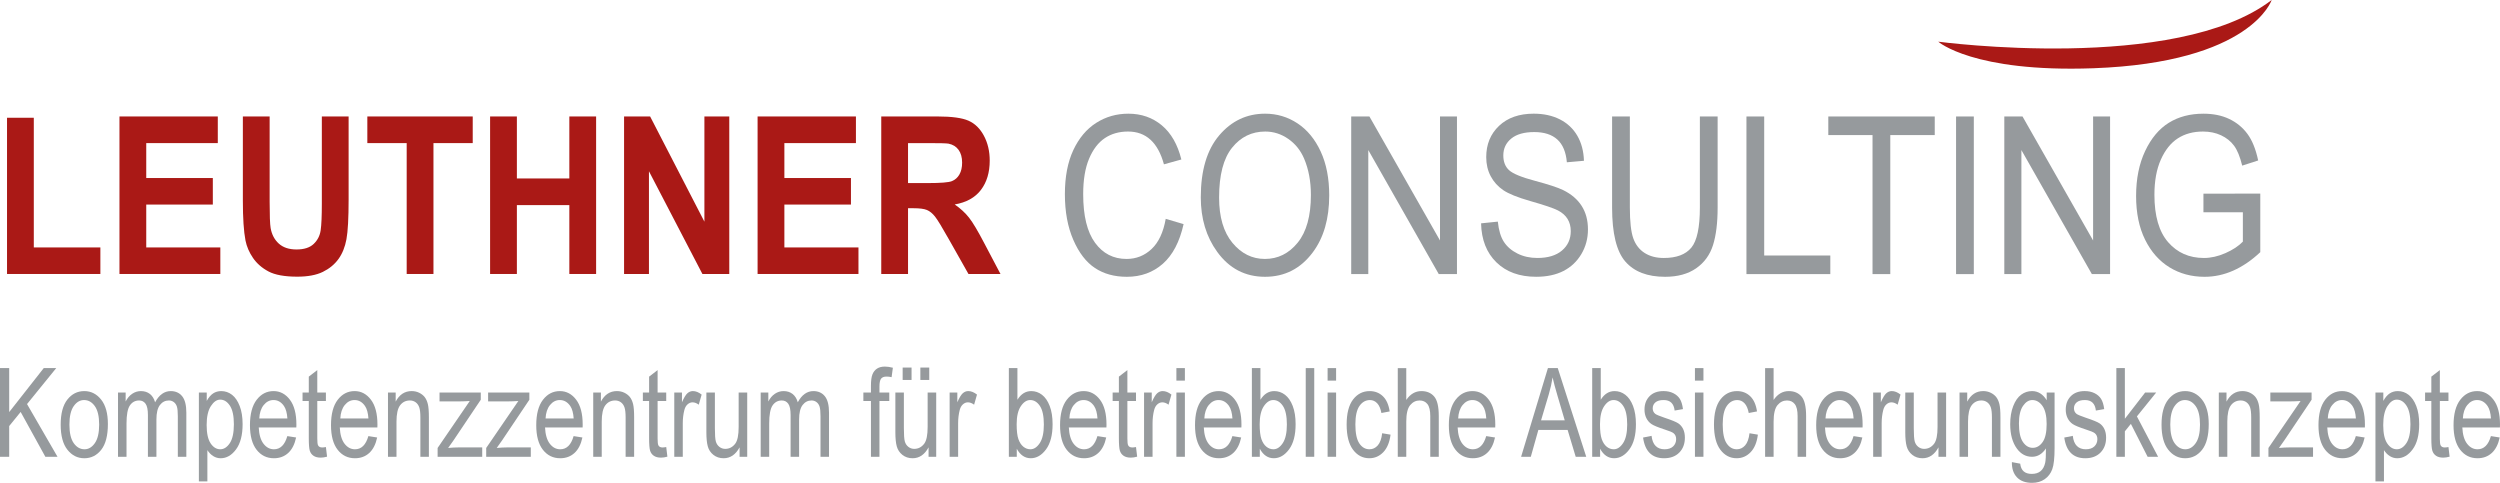 <?xml version="1.0" encoding="utf-8"?>
<!-- Generator: Adobe Illustrator 24.2.0, SVG Export Plug-In . SVG Version: 6.00 Build 0)  -->
<svg version="1.2" baseProfile="tiny" id="Layer_3" xmlns="http://www.w3.org/2000/svg" xmlns:xlink="http://www.w3.org/1999/xlink"
	 x="0px" y="0px" viewBox="0 0 333.858 64.481" overflow="visible" xml:space="preserve">
<g>
	<g>
		<path fill="#AA1916" d="M258.84,5.566c0,0,4.644,4.127,20.704,3.549
			C300.671,8.354,303.366,0,303.366,0C290.606,9.803,258.84,5.566,258.84,5.566z"/>
		<polygon fill="#AA1916" points="4.514,15.725 0.938,15.725 0.938,36.588 13.405,36.588 
			13.405,33.044 4.514,33.044 		"/>
		<polygon fill="#AA1916" points="19.53,27.318 28.421,27.318 28.421,23.774 19.53,23.774 
			19.53,19.111 29.085,19.111 29.085,15.553 15.954,15.553 15.954,36.588 
			29.424,36.588 29.424,33.044 19.53,33.044 		"/>
		<path fill="#AA1916" d="M42.979,27.189c0,1.665-0.052,2.855-0.157,3.573
			c-0.105,0.717-0.415,1.322-0.931,1.814c-0.515,0.493-1.28,0.739-2.295,0.739
			c-0.999,0-1.786-0.261-2.362-0.782c-0.576-0.521-0.94-1.212-1.093-2.073
			c-0.089-0.535-0.133-1.707-0.133-3.516V15.553h-3.576v11.221
			c0,2.354,0.117,4.133,0.35,5.338c0.161,0.813,0.496,1.591,1.003,2.332
			s1.198,1.344,2.072,1.808s2.156,0.696,3.848,0.696
			c1.401,0,2.537-0.214,3.407-0.639c0.87-0.426,1.564-0.997,2.084-1.715
			s0.876-1.598,1.069-2.641c0.193-1.042,0.29-2.826,0.29-5.352V15.553h-3.576
			V27.189z"/>
		<polygon fill="#AA1916" points="49.055,19.111 54.31,19.111 54.31,36.588 57.886,36.588 
			57.886,19.111 63.129,19.111 63.129,15.553 49.055,15.553 		"/>
		<polygon fill="#AA1916" points="76.032,23.832 69.025,23.832 69.025,15.553 65.449,15.553 
			65.449,36.588 69.025,36.588 69.025,27.391 76.032,27.391 76.032,36.588 
			79.607,36.588 79.607,15.553 76.032,15.553 		"/>
		<polygon fill="#AA1916" points="94.068,29.601 86.819,15.553 83.34,15.553 83.34,36.588 
			86.663,36.588 86.663,22.87 93.802,36.588 97.39,36.588 97.39,15.553 
			94.068,15.553 		"/>
		<polygon fill="#AA1916" points="104.748,27.318 113.639,27.318 113.639,23.774 104.748,23.774 
			104.748,19.111 114.303,19.111 114.303,15.553 101.171,15.553 101.171,36.588 
			114.642,36.588 114.642,33.044 104.748,33.044 		"/>
		<path fill="#AA1916" d="M129.41,29.069c-0.503-0.641-1.142-1.229-1.915-1.765
			c1.554-0.269,2.722-0.916,3.503-1.944s1.172-2.332,1.172-3.91
			c0-1.244-0.258-2.349-0.773-3.314c-0.516-0.967-1.202-1.639-2.06-2.017
			c-0.857-0.378-2.233-0.566-4.125-0.566h-7.526v21.035h3.576v-8.781h0.725
			c0.822,0,1.421,0.079,1.8,0.236c0.378,0.158,0.737,0.45,1.075,0.876
			c0.338,0.426,0.966,1.456,1.884,3.092l2.585,4.577h4.276l-2.162-4.104
			C130.592,30.849,129.913,29.71,129.41,29.069z M123.907,24.449h-2.646v-5.338
			h2.791c1.45,0,2.319,0.023,2.609,0.071c0.58,0.115,1.029,0.39,1.347,0.825
			c0.318,0.436,0.477,1.007,0.477,1.715c0,0.631-0.121,1.157-0.362,1.578
			s-0.576,0.718-1.003,0.89S125.623,24.449,123.907,24.449z"/>
	</g>
	<g>
		<path fill="#969A9D" d="M146.225,35.793c1.178,0.78,2.597,1.171,4.258,1.171
			c1.889,0,3.492-0.582,4.81-1.745c1.317-1.163,2.239-2.927,2.767-5.291
			l-2.386-0.703c-0.318,1.8-0.947,3.143-1.887,4.027
			c-0.939,0.886-2.056,1.328-3.348,1.328c-1.75,0-3.152-0.721-4.206-2.163
			c-1.054-1.441-1.581-3.604-1.581-6.488c0-1.906,0.261-3.482,0.784-4.728
			c0.523-1.245,1.222-2.163,2.099-2.752c0.876-0.589,1.912-0.884,3.106-0.884
			c2.399,0,3.998,1.46,4.794,4.379l2.327-0.646
			c-0.498-2.006-1.369-3.526-2.613-4.562c-1.244-1.036-2.731-1.555-4.463-1.555
			c-1.583,0-3.016,0.41-4.299,1.229c-1.284,0.819-2.302,2.03-3.053,3.635
			c-0.751,1.604-1.126,3.566-1.126,5.884c0,2.347,0.375,4.383,1.126,6.106
			C144.083,33.76,145.047,35.012,146.225,35.793z"/>
		<path fill="#969A9D" d="M168.932,36.964c2.625,0,4.748-1.082,6.368-3.245
			c1.472-1.962,2.208-4.504,2.208-7.625c0-2.269-0.38-4.224-1.141-5.865
			s-1.792-2.893-3.095-3.755c-1.303-0.861-2.744-1.292-4.325-1.292
			c-2.446,0-4.489,0.965-6.129,2.894s-2.461,4.688-2.461,8.277
			c0,2.843,0.731,5.27,2.192,7.28C164.159,35.854,166.287,36.964,168.932,36.964z
			 M164.54,19.721c1.158-1.437,2.632-2.155,4.422-2.155
			c1.113,0,2.14,0.328,3.08,0.984c0.94,0.656,1.643,1.53,2.11,2.623
			c0.606,1.427,0.91,3.046,0.91,4.856c0,2.808-0.589,4.935-1.767,6.381
			s-2.637,2.17-4.377,2.17c-1.7,0-3.145-0.716-4.333-2.148
			s-1.782-3.446-1.782-6.043C162.802,23.381,163.381,21.158,164.54,19.721z"/>
		<polygon fill="#969A9D" points="182.727,20.042 192.138,36.604 194.569,36.604 194.569,15.555 
			192.302,15.555 192.302,32.114 182.876,15.555 180.445,15.555 180.445,36.604 
			182.727,36.604 		"/>
		<path fill="#969A9D" d="M208.749,25.385c-0.715-0.347-1.958-0.755-3.727-1.227
			c-1.809-0.48-2.972-0.955-3.489-1.425c-0.517-0.469-0.775-1.129-0.775-1.981
			c0-0.918,0.353-1.667,1.059-2.246s1.73-0.869,3.072-0.869
			c1.322,0,2.349,0.33,3.08,0.991c0.73,0.66,1.156,1.675,1.275,3.044
			l2.282-0.201c-0.04-1.282-0.335-2.397-0.887-3.346
			c-0.552-0.947-1.328-1.675-2.327-2.183c-0.999-0.507-2.165-0.761-3.498-0.761
			c-1.938,0-3.48,0.541-4.623,1.623c-1.144,1.081-1.715,2.475-1.715,4.178
			c0,0.948,0.199,1.798,0.597,2.549c0.397,0.752,0.955,1.371,1.67,1.859
			s1.919,0.974,3.609,1.457c1.899,0.541,3.134,0.96,3.706,1.256
			c0.571,0.296,0.999,0.676,1.283,1.14c0.283,0.463,0.425,1.005,0.425,1.626
			c0,1.061-0.39,1.922-1.171,2.586c-0.78,0.664-1.876,0.996-3.289,0.996
			c-0.984,0-1.869-0.196-2.654-0.589c-0.786-0.393-1.39-0.912-1.812-1.558
			c-0.423-0.646-0.694-1.549-0.813-2.707l-2.237,0.229
			c0.05,2.192,0.733,3.93,2.051,5.213c1.317,1.282,3.084,1.924,5.302,1.924
			c1.422,0,2.637-0.259,3.646-0.774c1.009-0.517,1.807-1.27,2.394-2.259
			c0.586-0.99,0.88-2.087,0.88-3.292c0-1.215-0.279-2.259-0.837-3.134
			C210.668,26.63,209.842,25.923,208.749,25.385z"/>
		<path fill="#969A9D" d="M229.378,15.555h-2.371v12.147c0,2.661-0.38,4.451-1.141,5.37
			s-1.986,1.379-3.676,1.379c-1.004,0-1.857-0.223-2.558-0.668
			c-0.701-0.445-1.206-1.094-1.514-1.945c-0.308-0.853-0.462-2.23-0.462-4.136
			V15.555h-2.372v12.162c0,3.446,0.588,5.849,1.766,7.208
			c1.177,1.359,2.947,2.039,5.311,2.039c1.678,0,3.062-0.378,4.149-1.135
			c1.087-0.756,1.837-1.787,2.25-3.094s0.618-2.979,0.618-5.019V15.555z"/>
		<polygon fill="#969A9D" points="244.426,34.121 235.597,34.121 235.597,15.555 233.226,15.555 
			233.226,36.604 244.426,36.604 		"/>
		<polygon fill="#969A9D" points="252.435,36.604 252.435,18.039 258.371,18.039 258.371,15.555 
			244.158,15.555 244.158,18.039 250.063,18.039 250.063,36.604 		"/>
		<rect x="261.219" y="15.555" fill="#969A9D" width="2.371" height="21.05"/>
		<polygon fill="#969A9D" points="279.519,32.114 270.093,15.555 267.662,15.555 267.662,36.604 
			269.944,36.604 269.944,20.042 279.354,36.604 281.786,36.604 281.786,15.555 
			279.519,15.555 		"/>
		<path fill="#969A9D" d="M294.254,28.349h5.265v3.92c-0.576,0.594-1.354,1.105-2.334,1.536
			s-1.937,0.646-2.871,0.646c-1.959,0-3.549-0.702-4.772-2.105
			c-1.223-1.403-1.834-3.514-1.834-6.33c0-1.85,0.285-3.416,0.857-4.699
			c0.571-1.284,1.327-2.23,2.267-2.839s2.061-0.912,3.363-0.912
			c0.895,0,1.7,0.167,2.416,0.502c0.716,0.336,1.293,0.797,1.73,1.386
			s0.8,1.477,1.089,2.664l2.133-0.689c-0.318-1.503-0.796-2.686-1.433-3.547
			c-0.636-0.861-1.446-1.526-2.431-1.995c-0.984-0.47-2.133-0.704-3.445-0.704
			c-1.779,0-3.32,0.404-4.623,1.214s-2.356,2.067-3.162,3.772
			c-0.805,1.705-1.208,3.706-1.208,6.005c0,2.271,0.4,4.215,1.201,5.834
			c0.8,1.619,1.887,2.85,3.259,3.692s2.933,1.265,4.683,1.265
			c1.312,0,2.59-0.275,3.833-0.826c1.242-0.55,2.445-1.371,3.609-2.462v-7.825
			l-7.592,0.014V28.349z"/>
		<polygon fill="#969A9D" points="7.509,49.157 5.842,49.157 1.228,55.03 1.228,49.157 
			0,49.157 0,61 1.228,61 1.228,56.896 2.758,55.012 6.057,61 7.679,61 3.61,53.961 		"/>
		<path fill="#969A9D" d="M11.256,52.228c-0.912,0-1.665,0.377-2.26,1.131
			s-0.892,1.871-0.892,3.353c0,1.476,0.3,2.592,0.9,3.349
			c0.6,0.756,1.351,1.135,2.252,1.135c0.917,0,1.671-0.377,2.263-1.131
			s0.889-1.901,0.889-3.441c0-1.422-0.301-2.51-0.904-3.264
			C12.901,52.604,12.152,52.228,11.256,52.228z M12.666,59.178
			c-0.384,0.547-0.843,0.82-1.379,0.82c-0.572,0-1.051-0.271-1.437-0.812
			s-0.579-1.368-0.579-2.479c0-1.101,0.19-1.923,0.571-2.468
			c0.381-0.544,0.842-0.816,1.383-0.816c0.572,0,1.051,0.271,1.437,0.812
			s0.58,1.366,0.58,2.472C13.241,57.807,13.049,58.63,12.666,59.178z"/>
		<path fill="#969A9D" d="M22.798,52.228c-0.424,0-0.81,0.124-1.159,0.373
			c-0.349,0.249-0.658,0.623-0.926,1.121c-0.139-0.487-0.372-0.858-0.698-1.113
			c-0.327-0.254-0.727-0.381-1.199-0.381c-0.422,0-0.81,0.12-1.165,0.361
			c-0.355,0.241-0.646,0.583-0.872,1.028v-1.196h-1.02V61h1.136v-4.456
			c0-1.164,0.151-1.966,0.452-2.405s0.712-0.659,1.232-0.659
			c0.366,0,0.653,0.146,0.861,0.437s0.313,0.793,0.313,1.504V61h1.136v-4.989
			c0-0.874,0.155-1.514,0.466-1.921s0.712-0.61,1.204-0.61
			c0.238,0,0.453,0.07,0.645,0.21c0.191,0.141,0.33,0.339,0.416,0.595
			s0.128,0.691,0.128,1.306V61h1.136v-5.889c0-1.007-0.186-1.739-0.558-2.197
			S23.443,52.228,22.798,52.228z"/>
		<path fill="#969A9D" d="M30.98,52.72c-0.427-0.328-0.905-0.492-1.435-0.492
			c-0.406,0-0.766,0.102-1.08,0.307c-0.313,0.205-0.599,0.538-0.856,1.002v-1.115
			h-1.05v11.867h1.135v-4.177c0.222,0.345,0.484,0.611,0.788,0.8
			s0.631,0.283,0.981,0.283c0.788,0,1.474-0.395,2.059-1.184
			c0.584-0.789,0.876-1.913,0.876-3.373c0-0.942-0.13-1.749-0.389-2.419
			C31.75,53.548,31.407,53.049,30.98,52.72z M30.686,59.183
			c-0.365,0.544-0.789,0.815-1.271,0.815c-0.503,0-0.933-0.262-1.287-0.787
			s-0.532-1.343-0.532-2.452c0-1.104,0.188-1.945,0.562-2.524
			s0.792-0.868,1.249-0.868c0.509,0,0.94,0.27,1.294,0.808
			c0.354,0.539,0.532,1.368,0.532,2.488C31.232,57.799,31.05,58.639,30.686,59.183
			z"/>
		<path fill="#969A9D" d="M36.532,52.228c-0.912,0-1.665,0.389-2.26,1.167
			s-0.892,1.908-0.892,3.389c0,1.428,0.294,2.52,0.884,3.276
			c0.59,0.756,1.361,1.135,2.314,1.135c0.757,0,1.392-0.233,1.904-0.699
			c0.513-0.466,0.867-1.156,1.062-2.072l-1.174-0.186
			c-0.335,1.174-0.93,1.761-1.785,1.761c-0.546,0-1.009-0.244-1.39-0.734
			c-0.381-0.49-0.595-1.218-0.642-2.182h5.021l0.008-0.388
			c0-1.448-0.291-2.556-0.873-3.32S37.402,52.228,36.532,52.228z M34.624,55.887
			c0.036-0.754,0.234-1.354,0.595-1.798s0.796-0.666,1.306-0.666
			c0.566,0,1.032,0.267,1.398,0.8c0.252,0.366,0.404,0.921,0.456,1.664H34.624z"
			/>
		<path fill="#969A9D" d="M43.021,59.756c-0.268,0-0.451-0.097-0.548-0.29
			c-0.067-0.135-0.101-0.434-0.101-0.897v-5.017h1.151v-1.131h-1.151v-2.997
			l-1.135,0.873v2.124h-0.834v1.131h0.834v4.937c0,0.851,0.045,1.419,0.135,1.704
			c0.09,0.285,0.256,0.511,0.498,0.675s0.562,0.246,0.958,0.246
			c0.252,0,0.536-0.043,0.85-0.129l-0.154-1.285
			C43.317,59.737,43.15,59.756,43.021,59.756z"/>
		<path fill="#969A9D" d="M47.355,52.228c-0.912,0-1.665,0.389-2.26,1.167
			s-0.892,1.908-0.892,3.389c0,1.428,0.294,2.52,0.884,3.276
			c0.59,0.756,1.361,1.135,2.314,1.135c0.757,0,1.392-0.233,1.904-0.699
			c0.513-0.466,0.867-1.156,1.062-2.072l-1.174-0.186
			c-0.335,1.174-0.93,1.761-1.785,1.761c-0.546,0-1.009-0.244-1.39-0.734
			c-0.381-0.49-0.595-1.218-0.642-2.182h5.021l0.008-0.388
			c0-1.448-0.291-2.556-0.873-3.32S48.226,52.228,47.355,52.228z M45.447,55.887
			c0.036-0.754,0.234-1.354,0.595-1.798s0.796-0.666,1.306-0.666
			c0.566,0,1.032,0.267,1.398,0.8c0.252,0.366,0.404,0.921,0.456,1.664H45.447z"
			/>
		<path fill="#969A9D" d="M56.715,53.031c-0.188-0.24-0.435-0.434-0.74-0.582
			c-0.306-0.148-0.639-0.222-0.999-0.222c-0.463,0-0.873,0.116-1.23,0.349
			c-0.357,0.233-0.659,0.586-0.906,1.057v-1.212h-1.027V61h1.135v-4.69
			c0-1.035,0.162-1.766,0.487-2.191c0.324-0.426,0.76-0.639,1.306-0.639
			c0.288,0,0.542,0.079,0.761,0.238s0.38,0.385,0.483,0.676
			s0.154,0.752,0.154,1.383V61h1.136v-5.275c0-0.791-0.046-1.378-0.139-1.761
			C57.043,53.582,56.903,53.271,56.715,53.031z"/>
		<path fill="#969A9D" d="M59.846,59.821l0.704-0.994l3.654-5.444v-0.962h-5.508v1.18
			h2.745c0.371,0,0.801-0.017,1.291-0.049l-4.291,6.27V61h5.956v-1.252h-3.114
			C60.834,59.748,60.355,59.772,59.846,59.821z"/>
		<path fill="#969A9D" d="M66.334,59.821l0.704-0.994l3.654-5.444v-0.962h-5.508v1.18
			h2.745c0.371,0,0.801-0.017,1.291-0.049l-4.291,6.27V61h5.956v-1.252h-3.114
			C67.323,59.748,66.844,59.772,66.334,59.821z"/>
		<path fill="#969A9D" d="M74.764,52.228c-0.912,0-1.665,0.389-2.26,1.167
			s-0.892,1.908-0.892,3.389c0,1.428,0.294,2.52,0.884,3.276
			c0.59,0.756,1.361,1.135,2.314,1.135c0.757,0,1.392-0.233,1.904-0.699
			c0.513-0.466,0.867-1.156,1.062-2.072l-1.174-0.186
			c-0.335,1.174-0.93,1.761-1.785,1.761c-0.546,0-1.009-0.244-1.39-0.734
			c-0.381-0.49-0.595-1.218-0.642-2.182h5.021l0.008-0.388
			c0-1.448-0.291-2.556-0.873-3.32S75.634,52.228,74.764,52.228z M72.856,55.887
			c0.036-0.754,0.234-1.354,0.595-1.798s0.796-0.666,1.306-0.666
			c0.566,0,1.032,0.267,1.398,0.8c0.252,0.366,0.404,0.921,0.456,1.664H72.856z"
			/>
		<path fill="#969A9D" d="M84.124,53.031c-0.188-0.24-0.435-0.434-0.74-0.582
			c-0.306-0.148-0.639-0.222-0.999-0.222c-0.463,0-0.873,0.116-1.23,0.349
			c-0.357,0.233-0.659,0.586-0.906,1.057v-1.212h-1.027V61h1.135v-4.69
			c0-1.035,0.162-1.766,0.487-2.191c0.324-0.426,0.76-0.639,1.306-0.639
			c0.288,0,0.542,0.079,0.761,0.238s0.38,0.385,0.483,0.676
			s0.154,0.752,0.154,1.383V61h1.136v-5.275c0-0.791-0.046-1.378-0.139-1.761
			C84.452,53.582,84.312,53.271,84.124,53.031z"/>
		<path fill="#969A9D" d="M88.468,59.756c-0.268,0-0.451-0.097-0.548-0.29
			c-0.067-0.135-0.101-0.434-0.101-0.897v-5.017h1.151v-1.131h-1.151v-2.997
			L86.684,50.297v2.124h-0.834v1.131h0.834v4.937c0,0.851,0.045,1.419,0.135,1.704
			c0.09,0.285,0.256,0.511,0.498,0.675s0.562,0.246,0.958,0.246
			c0.252,0,0.536-0.043,0.85-0.129l-0.154-1.285
			C88.765,59.737,88.597,59.756,88.468,59.756z"/>
		<path fill="#969A9D" d="M91.794,52.522c-0.219,0.196-0.459,0.596-0.722,1.199v-1.301h-1.027
			V61h1.135v-4.491c0-0.625,0.072-1.215,0.216-1.77
			c0.083-0.317,0.224-0.565,0.425-0.743c0.201-0.178,0.422-0.267,0.665-0.267
			c0.268,0,0.543,0.105,0.827,0.315l0.386-1.35
			c-0.396-0.312-0.786-0.468-1.167-0.468
			C92.259,52.228,92.013,52.325,91.794,52.522z"/>
		<path fill="#969A9D" d="M98.642,57.018c0,1.077-0.149,1.817-0.448,2.222
			c-0.351,0.469-0.798,0.703-1.344,0.703c-0.293,0-0.555-0.091-0.784-0.271
			c-0.229-0.18-0.386-0.42-0.471-0.719s-0.127-0.89-0.127-1.773v-4.758H94.332
			v5.315c0,0.792,0.063,1.417,0.189,1.874c0.126,0.458,0.377,0.837,0.753,1.136
			c0.376,0.298,0.829,0.448,1.36,0.448c0.448,0,0.85-0.122,1.205-0.363
			c0.355-0.243,0.665-0.606,0.927-1.091V61h1.02v-8.579h-1.144V57.018z"/>
		<path fill="#969A9D" d="M108.624,52.228c-0.424,0-0.81,0.124-1.159,0.373
			c-0.349,0.249-0.658,0.623-0.926,1.121c-0.139-0.487-0.372-0.858-0.698-1.113
			c-0.327-0.254-0.727-0.381-1.199-0.381c-0.422,0-0.81,0.12-1.165,0.361
			c-0.355,0.241-0.646,0.583-0.872,1.028v-1.196h-1.02V61h1.136v-4.456
			c0-1.164,0.151-1.966,0.452-2.405s0.712-0.659,1.232-0.659
			c0.366,0,0.653,0.146,0.861,0.437s0.313,0.793,0.313,1.504V61h1.136v-4.989
			c0-0.874,0.155-1.514,0.466-1.921s0.712-0.61,1.204-0.61
			c0.238,0,0.453,0.07,0.645,0.21c0.191,0.141,0.33,0.339,0.416,0.595
			s0.128,0.691,0.128,1.306V61h1.136v-5.889c0-1.007-0.186-1.739-0.558-2.197
			S109.27,52.228,108.624,52.228z"/>
		<path fill="#969A9D" d="M117.127,49.222c-0.276,0.178-0.482,0.436-0.616,0.771
			c-0.134,0.337-0.202,0.842-0.202,1.515v0.913h-1.012v1.131h1.012V61h1.136
			v-7.448h1.313v-1.131h-1.313v-0.792c0-0.521,0.073-0.876,0.22-1.062
			c0.146-0.187,0.39-0.279,0.73-0.279c0.211,0,0.435,0.027,0.672,0.081
			l0.17-1.26c-0.387-0.103-0.744-0.154-1.069-0.154
			C117.751,48.955,117.403,49.044,117.127,49.222z"/>
		<path fill="#969A9D" d="M123.88,57.018c0,1.077-0.149,1.817-0.448,2.222
			c-0.351,0.469-0.798,0.703-1.344,0.703c-0.293,0-0.555-0.091-0.784-0.271
			c-0.229-0.18-0.386-0.42-0.471-0.719s-0.127-0.89-0.127-1.773v-4.758h-1.136
			v5.315c0,0.792,0.063,1.417,0.189,1.874c0.126,0.458,0.377,0.837,0.753,1.136
			c0.376,0.298,0.829,0.448,1.36,0.448c0.448,0,0.85-0.122,1.205-0.363
			c0.355-0.243,0.665-0.606,0.927-1.091V61h1.02v-8.579h-1.144V57.018z"/>
		<rect x="120.543" y="49.085" fill="#969A9D" width="1.189" height="1.655"/>
		<rect x="122.907" y="49.085" fill="#969A9D" width="1.189" height="1.655"/>
		<path fill="#969A9D" d="M128.566,52.522c-0.219,0.196-0.459,0.596-0.722,1.199v-1.301h-1.027
			V61h1.135v-4.491c0-0.625,0.072-1.215,0.216-1.77
			c0.083-0.317,0.224-0.565,0.425-0.743c0.201-0.178,0.422-0.267,0.665-0.267
			c0.268,0,0.543,0.105,0.827,0.315l0.386-1.35
			c-0.396-0.312-0.786-0.468-1.167-0.468
			C129.031,52.228,128.785,52.325,128.566,52.522z"/>
		<path fill="#969A9D" d="M139.149,52.72c-0.43-0.328-0.908-0.492-1.433-0.492
			c-0.376,0-0.717,0.096-1.024,0.286c-0.306,0.191-0.581,0.48-0.823,0.869v-4.226
			h-1.143V61h1.058v-1.074c0.227,0.42,0.497,0.736,0.809,0.949
			s0.665,0.319,1.056,0.319c0.779,0,1.46-0.395,2.043-1.184
			s0.875-1.91,0.875-3.364c0-0.954-0.129-1.765-0.386-2.432
			C139.923,53.547,139.58,53.049,139.149,52.72z M138.854,59.171
			c-0.364,0.552-0.781,0.827-1.25,0.827c-0.346,0-0.661-0.115-0.945-0.347
			c-0.284-0.231-0.503-0.568-0.659-1.01c-0.155-0.441-0.232-1.107-0.232-1.995
			c0-1.045,0.184-1.844,0.553-2.396s0.789-0.828,1.259-0.828
			c0.511,0,0.942,0.264,1.293,0.792c0.351,0.527,0.527,1.354,0.527,2.479
			C139.401,57.793,139.219,58.618,138.854,59.171z"/>
		<path fill="#969A9D" d="M144.715,52.228c-0.912,0-1.665,0.389-2.26,1.167
			s-0.892,1.908-0.892,3.389c0,1.428,0.294,2.52,0.884,3.276
			c0.59,0.756,1.361,1.135,2.314,1.135c0.757,0,1.392-0.233,1.904-0.699
			c0.513-0.466,0.867-1.156,1.062-2.072l-1.174-0.186
			c-0.335,1.174-0.93,1.761-1.785,1.761c-0.546,0-1.009-0.244-1.39-0.734
			c-0.381-0.49-0.595-1.218-0.642-2.182h5.021l0.008-0.388
			c0-1.448-0.291-2.556-0.873-3.32S145.585,52.228,144.715,52.228z M142.807,55.887
			c0.036-0.754,0.234-1.354,0.595-1.798s0.796-0.666,1.306-0.666
			c0.566,0,1.032,0.267,1.398,0.8c0.252,0.366,0.404,0.921,0.456,1.664H142.807z
			"/>
		<path fill="#969A9D" d="M151.204,59.756c-0.268,0-0.451-0.097-0.548-0.29
			c-0.067-0.135-0.101-0.434-0.101-0.897v-5.017h1.151v-1.131h-1.151v-2.997
			l-1.135,0.873v2.124h-0.834v1.131h0.834v4.937c0,0.851,0.045,1.419,0.135,1.704
			c0.09,0.285,0.256,0.511,0.498,0.675s0.562,0.246,0.958,0.246
			c0.252,0,0.536-0.043,0.85-0.129l-0.154-1.285
			C151.5,59.737,151.333,59.756,151.204,59.756z"/>
		<path fill="#969A9D" d="M154.53,52.522c-0.219,0.196-0.459,0.596-0.722,1.199v-1.301
			h-1.027V61h1.135v-4.491c0-0.625,0.072-1.215,0.216-1.77
			c0.083-0.317,0.224-0.565,0.425-0.743c0.201-0.178,0.422-0.267,0.665-0.267
			c0.268,0,0.543,0.105,0.827,0.315l0.386-1.35
			c-0.396-0.312-0.786-0.468-1.167-0.468
			C154.995,52.228,154.749,52.325,154.53,52.522z"/>
		<rect x="157.099" y="49.157" fill="#969A9D" width="1.135" height="1.672"/>
		<rect x="157.099" y="52.421" fill="#969A9D" width="1.135" height="8.579"/>
		<path fill="#969A9D" d="M162.738,52.228c-0.912,0-1.665,0.389-2.26,1.167
			s-0.892,1.908-0.892,3.389c0,1.428,0.294,2.52,0.884,3.276
			c0.59,0.756,1.361,1.135,2.314,1.135c0.757,0,1.392-0.233,1.904-0.699
			c0.513-0.466,0.867-1.156,1.062-2.072l-1.174-0.186
			c-0.335,1.174-0.93,1.761-1.785,1.761c-0.546,0-1.009-0.244-1.39-0.734
			c-0.381-0.49-0.595-1.218-0.642-2.182h5.021l0.008-0.388
			c0-1.448-0.291-2.556-0.873-3.32S163.608,52.228,162.738,52.228z M160.83,55.887
			c0.036-0.754,0.234-1.354,0.595-1.798s0.796-0.666,1.306-0.666
			c0.566,0,1.032,0.267,1.398,0.8c0.252,0.366,0.404,0.921,0.456,1.664H160.83z
			"/>
		<path fill="#969A9D" d="M171.603,52.72c-0.43-0.328-0.908-0.492-1.433-0.492
			c-0.376,0-0.717,0.096-1.024,0.286c-0.306,0.191-0.581,0.48-0.823,0.869v-4.226
			h-1.143V61h1.058v-1.074c0.227,0.42,0.497,0.736,0.809,0.949
			s0.665,0.319,1.056,0.319c0.779,0,1.46-0.395,2.043-1.184
			s0.875-1.91,0.875-3.364c0-0.954-0.129-1.765-0.386-2.432
			C172.376,53.547,172.033,53.049,171.603,52.72z M171.308,59.171
			c-0.364,0.552-0.781,0.827-1.25,0.827c-0.346,0-0.661-0.115-0.945-0.347
			c-0.284-0.231-0.503-0.568-0.659-1.01c-0.155-0.441-0.232-1.107-0.232-1.995
			c0-1.045,0.184-1.844,0.553-2.396s0.789-0.828,1.259-0.828
			c0.511,0,0.942,0.264,1.293,0.792c0.351,0.527,0.527,1.354,0.527,2.479
			C171.854,57.793,171.672,58.618,171.308,59.171z"/>
		<rect x="174.372" y="49.157" fill="#969A9D" width="1.136" height="11.843"/>
		<rect x="177.292" y="52.421" fill="#969A9D" width="1.135" height="8.579"/>
		<rect x="177.292" y="49.157" fill="#969A9D" width="1.135" height="1.672"/>
		<path fill="#969A9D" d="M183.994,59.478c-0.307,0.348-0.676,0.521-1.108,0.521
			c-0.551,0-1.003-0.261-1.356-0.783s-0.529-1.368-0.529-2.536
			c0-1.132,0.184-1.957,0.553-2.477c0.368-0.52,0.833-0.779,1.394-0.779
			c0.376,0,0.698,0.144,0.966,0.43c0.268,0.287,0.456,0.72,0.564,1.299
			l1.104-0.21c-0.134-0.904-0.439-1.583-0.915-2.036
			c-0.477-0.452-1.062-0.678-1.758-0.678c-0.901,0-1.639,0.373-2.213,1.118
			c-0.574,0.746-0.861,1.865-0.861,3.356c0,1.481,0.285,2.601,0.854,3.357
			c0.569,0.756,1.294,1.135,2.174,1.135c0.726,0,1.348-0.27,1.866-0.808
			c0.518-0.539,0.841-1.32,0.97-2.343l-1.12-0.187
			C184.495,58.59,184.3,59.13,183.994,59.478z"/>
		<path fill="#969A9D" d="M189.822,52.228c-0.407,0-0.779,0.098-1.116,0.295
			c-0.337,0.196-0.64,0.491-0.908,0.884v-4.249h-1.135V61h1.135v-4.693
			c0-1.056,0.174-1.791,0.521-2.205c0.348-0.415,0.769-0.622,1.263-0.622
			c0.443,0,0.791,0.161,1.043,0.484c0.252,0.323,0.378,0.856,0.378,1.6V61h1.136
			v-5.437c0-1.271-0.208-2.145-0.622-2.621S190.538,52.228,189.822,52.228z"/>
		<path fill="#969A9D" d="M196.636,52.228c-0.912,0-1.665,0.389-2.26,1.167
			s-0.892,1.908-0.892,3.389c0,1.428,0.294,2.52,0.884,3.276
			c0.59,0.756,1.361,1.135,2.314,1.135c0.757,0,1.392-0.233,1.904-0.699
			c0.513-0.466,0.867-1.156,1.062-2.072l-1.174-0.186
			c-0.335,1.174-0.93,1.761-1.785,1.761c-0.546,0-1.009-0.244-1.39-0.734
			c-0.381-0.49-0.595-1.218-0.642-2.182h5.021l0.008-0.388
			c0-1.448-0.291-2.556-0.873-3.32S197.506,52.228,196.636,52.228z M194.728,55.887
			c0.036-0.754,0.234-1.354,0.595-1.798s0.796-0.666,1.306-0.666
			c0.566,0,1.032,0.267,1.398,0.8c0.252,0.366,0.404,0.921,0.456,1.664H194.728z
			"/>
		<path fill="#969A9D" d="M206.714,49.157L203.133,61h1.296l1.009-3.587h3.907L210.425,61h1.406
			l-3.803-11.843H206.714z M205.797,56.137l1.033-3.474
			c0.219-0.748,0.389-1.502,0.509-2.262c0.139,0.63,0.358,1.449,0.656,2.456
			l0.965,3.279H205.797z"/>
		<path fill="#969A9D" d="M217.05,52.72c-0.43-0.328-0.908-0.492-1.433-0.492
			c-0.376,0-0.717,0.096-1.024,0.286c-0.306,0.191-0.581,0.48-0.823,0.869v-4.226
			h-1.143V61h1.058v-1.074c0.227,0.42,0.497,0.736,0.809,0.949
			s0.665,0.319,1.056,0.319c0.779,0,1.46-0.395,2.043-1.184
			s0.875-1.91,0.875-3.364c0-0.954-0.129-1.765-0.386-2.432
			C217.824,53.547,217.48,53.049,217.05,52.72z M216.755,59.171
			c-0.364,0.552-0.781,0.827-1.25,0.827c-0.346,0-0.661-0.115-0.945-0.347
			c-0.284-0.231-0.503-0.568-0.659-1.01c-0.155-0.441-0.232-1.107-0.232-1.995
			c0-1.045,0.184-1.844,0.553-2.396s0.789-0.828,1.259-0.828
			c0.511,0,0.942,0.264,1.293,0.792c0.351,0.527,0.527,1.354,0.527,2.479
			C217.301,57.793,217.119,58.618,216.755,59.171z"/>
		<path fill="#969A9D" d="M224.125,56.537c-0.277-0.187-0.887-0.436-1.831-0.749
			c-0.687-0.236-1.099-0.407-1.238-0.515c-0.232-0.183-0.348-0.432-0.348-0.748
			c0-0.322,0.121-0.586,0.363-0.793c0.242-0.206,0.61-0.31,1.105-0.31
			c0.87,0,1.357,0.469,1.46,1.405l1.112-0.193
			c-0.077-0.593-0.216-1.048-0.417-1.365c-0.201-0.318-0.491-0.571-0.869-0.76
			s-0.817-0.282-1.317-0.282c-0.793,0-1.414,0.229-1.862,0.687
			c-0.448,0.458-0.672,1.053-0.672,1.785c0,0.426,0.083,0.805,0.248,1.139
			c0.165,0.334,0.396,0.601,0.695,0.8c0.299,0.199,0.891,0.441,1.777,0.728
			c0.613,0.193,0.999,0.355,1.159,0.484c0.232,0.188,0.348,0.452,0.348,0.792
			c0,0.393-0.135,0.718-0.404,0.974c-0.27,0.256-0.651,0.383-1.145,0.383
			s-0.889-0.146-1.187-0.441s-0.48-0.746-0.547-1.352l-1.135,0.227
			c0.257,1.842,1.192,2.763,2.804,2.763c0.86,0,1.539-0.254,2.036-0.761
			c0.497-0.507,0.745-1.171,0.745-1.991c0-0.442-0.077-0.823-0.231-1.145
			C224.618,56.977,224.403,56.723,224.125,56.537z"/>
		<rect x="226.348" y="49.157" fill="#969A9D" width="1.135" height="1.672"/>
		<rect x="226.348" y="52.421" fill="#969A9D" width="1.135" height="8.579"/>
		<path fill="#969A9D" d="M233.049,59.478c-0.307,0.348-0.676,0.521-1.108,0.521
			c-0.551,0-1.003-0.261-1.356-0.783s-0.529-1.368-0.529-2.536
			c0-1.132,0.184-1.957,0.553-2.477c0.368-0.52,0.833-0.779,1.394-0.779
			c0.376,0,0.698,0.144,0.966,0.43c0.268,0.287,0.456,0.72,0.564,1.299
			l1.104-0.21c-0.134-0.904-0.439-1.583-0.915-2.036
			c-0.477-0.452-1.062-0.678-1.758-0.678c-0.901,0-1.639,0.373-2.213,1.118
			c-0.574,0.746-0.861,1.865-0.861,3.356c0,1.481,0.285,2.601,0.854,3.357
			c0.569,0.756,1.294,1.135,2.174,1.135c0.726,0,1.348-0.27,1.866-0.808
			c0.518-0.539,0.841-1.32,0.97-2.343l-1.12-0.187
			C233.55,58.59,233.355,59.13,233.049,59.478z"/>
		<path fill="#969A9D" d="M238.877,52.228c-0.407,0-0.779,0.098-1.116,0.295
			c-0.337,0.196-0.64,0.491-0.908,0.884v-4.249h-1.135V61h1.135v-4.693
			c0-1.056,0.174-1.791,0.521-2.205c0.348-0.415,0.769-0.622,1.263-0.622
			c0.443,0,0.791,0.161,1.043,0.484c0.252,0.323,0.378,0.856,0.378,1.6V61h1.136
			v-5.437c0-1.271-0.208-2.145-0.622-2.621S239.593,52.228,238.877,52.228z"/>
		<path fill="#969A9D" d="M245.691,52.228c-0.912,0-1.665,0.389-2.26,1.167
			s-0.892,1.908-0.892,3.389c0,1.428,0.294,2.52,0.884,3.276
			c0.59,0.756,1.361,1.135,2.314,1.135c0.757,0,1.392-0.233,1.904-0.699
			c0.513-0.466,0.867-1.156,1.062-2.072l-1.174-0.186
			c-0.335,1.174-0.93,1.761-1.785,1.761c-0.546,0-1.009-0.244-1.39-0.734
			c-0.381-0.49-0.595-1.218-0.642-2.182h5.021l0.008-0.388
			c0-1.448-0.291-2.556-0.873-3.32S246.561,52.228,245.691,52.228z M243.783,55.887
			c0.036-0.754,0.234-1.354,0.595-1.798s0.796-0.666,1.306-0.666
			c0.566,0,1.032,0.267,1.398,0.8c0.252,0.366,0.404,0.921,0.456,1.664H243.783z
			"/>
		<path fill="#969A9D" d="M251.898,52.522c-0.219,0.196-0.459,0.596-0.722,1.199v-1.301
			h-1.027V61h1.135v-4.491c0-0.625,0.072-1.215,0.216-1.77
			c0.083-0.317,0.224-0.565,0.425-0.743c0.201-0.178,0.422-0.267,0.665-0.267
			c0.268,0,0.543,0.105,0.827,0.315l0.386-1.35
			c-0.396-0.312-0.786-0.468-1.167-0.468
			C252.363,52.228,252.117,52.325,251.898,52.522z"/>
		<path fill="#969A9D" d="M258.746,57.018c0,1.077-0.149,1.817-0.448,2.222
			c-0.351,0.469-0.798,0.703-1.344,0.703c-0.293,0-0.555-0.091-0.784-0.271
			c-0.229-0.18-0.386-0.42-0.471-0.719s-0.127-0.89-0.127-1.773v-4.758h-1.136
			v5.315c0,0.792,0.063,1.417,0.189,1.874c0.126,0.458,0.377,0.837,0.753,1.136
			c0.376,0.298,0.829,0.448,1.36,0.448c0.448,0,0.85-0.122,1.205-0.363
			c0.355-0.243,0.665-0.606,0.927-1.091V61h1.02v-8.579h-1.144V57.018z"/>
		<path fill="#969A9D" d="M266.585,53.031c-0.188-0.24-0.435-0.434-0.741-0.582
			c-0.306-0.148-0.639-0.222-0.998-0.222c-0.463,0-0.873,0.116-1.23,0.349
			c-0.357,0.233-0.659,0.586-0.906,1.057v-1.212h-1.027V61h1.135v-4.69
			c0-1.035,0.162-1.766,0.487-2.191c0.324-0.426,0.76-0.639,1.305-0.639
			c0.289,0,0.542,0.079,0.762,0.238c0.219,0.159,0.379,0.385,0.482,0.676
			c0.103,0.291,0.154,0.752,0.154,1.383V61h1.136v-5.275
			c0-0.791-0.046-1.378-0.139-1.761C266.912,53.582,266.772,53.271,266.585,53.031z"/>
		<path fill="#969A9D" d="M273.324,53.447c-0.252-0.407-0.542-0.712-0.869-0.915
			s-0.688-0.305-1.085-0.305c-0.541,0-1.029,0.161-1.464,0.484
			c-0.436,0.323-0.787,0.829-1.055,1.519s-0.402,1.494-0.402,2.416
			c0,1.373,0.305,2.469,0.912,3.287C269.892,60.645,270.559,61,271.362,61
			c0.376,0,0.718-0.094,1.027-0.28c0.309-0.188,0.587-0.466,0.834-0.835
			c0,0.97-0.033,1.605-0.101,1.906c-0.107,0.496-0.31,0.869-0.606,1.119
			c-0.296,0.251-0.693,0.376-1.193,0.376c-0.458,0-0.816-0.112-1.073-0.337
			c-0.258-0.226-0.412-0.567-0.464-1.028l-1.112-0.21
			c-0.016,0.867,0.211,1.546,0.68,2.036c0.469,0.489,1.138,0.734,2.009,0.734
			c0.659,0,1.223-0.163,1.691-0.488c0.469-0.326,0.806-0.771,1.012-1.333
			S274.375,61.156,274.375,59.837v-7.416h-1.051V53.447z M272.774,59.043
			c-0.361,0.508-0.8,0.762-1.315,0.762c-0.517,0-0.952-0.259-1.309-0.777
			s-0.534-1.342-0.534-2.471c0-1.036,0.179-1.817,0.538-2.345
			c0.358-0.525,0.775-0.789,1.25-0.789c0.531,0,0.983,0.264,1.354,0.789
			c0.372,0.527,0.558,1.33,0.558,2.41
			C273.316,57.729,273.136,58.536,272.774,59.043z"/>
		<path fill="#969A9D" d="M280.38,56.537c-0.277-0.187-0.888-0.436-1.831-0.749
			c-0.687-0.236-1.099-0.407-1.238-0.515c-0.232-0.183-0.349-0.432-0.349-0.748
			c0-0.322,0.121-0.586,0.363-0.793c0.242-0.206,0.61-0.31,1.104-0.31
			c0.871,0,1.357,0.469,1.461,1.405l1.112-0.193
			c-0.077-0.593-0.217-1.048-0.418-1.365c-0.2-0.318-0.49-0.571-0.868-0.76
			c-0.379-0.188-0.818-0.282-1.317-0.282c-0.793,0-1.414,0.229-1.862,0.687
			c-0.447,0.458-0.672,1.053-0.672,1.785c0,0.426,0.082,0.805,0.247,1.139
			s0.396,0.601,0.695,0.8s0.892,0.441,1.777,0.728
			c0.612,0.193,0.999,0.355,1.158,0.484c0.232,0.188,0.348,0.452,0.348,0.792
			c0,0.393-0.135,0.718-0.404,0.974s-0.651,0.383-1.145,0.383
			s-0.889-0.146-1.188-0.441c-0.298-0.295-0.479-0.746-0.547-1.352l-1.136,0.227
			c0.258,1.842,1.192,2.763,2.805,2.763c0.86,0,1.538-0.254,2.035-0.761
			s0.746-1.171,0.746-1.991c0-0.442-0.077-0.823-0.231-1.145
			C280.873,56.977,280.657,56.723,280.38,56.537z"/>
		<polygon fill="#969A9D" points="287.943,52.421 286.468,52.421 283.761,55.922 283.761,49.157 
			282.625,49.157 282.625,61 283.761,61 283.761,57.6 284.565,56.604 286.8,61 288.198,61 
			285.37,55.606 		"/>
		<path fill="#969A9D" d="M291.811,52.228c-0.912,0-1.665,0.377-2.26,1.131
			s-0.893,1.871-0.893,3.353c0,1.476,0.3,2.592,0.9,3.349
			c0.6,0.756,1.351,1.135,2.252,1.135c0.916,0,1.671-0.377,2.264-1.131
			c0.592-0.754,0.888-1.901,0.888-3.441c0-1.422-0.301-2.51-0.903-3.264
			S292.706,52.228,291.811,52.228z M293.22,59.178
			c-0.383,0.547-0.843,0.82-1.379,0.82c-0.571,0-1.05-0.271-1.437-0.812
			c-0.386-0.542-0.579-1.368-0.579-2.479c0-1.101,0.19-1.923,0.571-2.468
			c0.381-0.544,0.842-0.816,1.383-0.816c0.572,0,1.051,0.271,1.437,0.812
			c0.387,0.542,0.58,1.366,0.58,2.472
			C293.796,57.807,293.604,58.63,293.22,59.178z"/>
		<path fill="#969A9D" d="M301.209,53.031c-0.188-0.24-0.435-0.434-0.741-0.582
			c-0.306-0.148-0.639-0.222-0.998-0.222c-0.463,0-0.873,0.116-1.23,0.349
			c-0.357,0.233-0.659,0.586-0.906,1.057v-1.212h-1.027V61h1.136v-4.69
			c0-1.035,0.162-1.766,0.486-2.191c0.325-0.426,0.76-0.639,1.306-0.639
			c0.289,0,0.542,0.079,0.762,0.238c0.219,0.159,0.379,0.385,0.482,0.676
			c0.103,0.291,0.154,0.752,0.154,1.383V61h1.136v-5.275
			c0-0.791-0.046-1.378-0.139-1.761C301.536,53.582,301.396,53.271,301.209,53.031z"/>
		<path fill="#969A9D" d="M304.339,59.821l0.705-0.994l3.653-5.444v-0.962h-5.508v1.18
			h2.745c0.371,0,0.801-0.017,1.291-0.049l-4.291,6.27V61h5.956v-1.252h-3.114
			C305.328,59.748,304.85,59.772,304.339,59.821z"/>
		<path fill="#969A9D" d="M312.769,52.228c-0.911,0-1.664,0.389-2.26,1.167
			c-0.595,0.778-0.892,1.908-0.892,3.389c0,1.428,0.295,2.52,0.885,3.276
			c0.589,0.756,1.36,1.135,2.313,1.135c0.757,0,1.392-0.233,1.904-0.699
			c0.512-0.466,0.866-1.156,1.062-2.072l-1.174-0.186
			c-0.335,1.174-0.93,1.761-1.784,1.761c-0.546,0-1.01-0.244-1.391-0.734
			c-0.382-0.49-0.595-1.218-0.642-2.182H315.812l0.008-0.388
			c0-1.448-0.291-2.556-0.873-3.32S313.64,52.228,312.769,52.228z M310.86,55.887
			c0.036-0.754,0.234-1.354,0.596-1.798c0.36-0.444,0.795-0.666,1.305-0.666
			c0.566,0,1.033,0.267,1.398,0.8c0.253,0.366,0.404,0.921,0.456,1.664H310.86z
			"/>
		<path fill="#969A9D" d="M321.646,52.72c-0.427-0.328-0.904-0.492-1.435-0.492
			c-0.406,0-0.766,0.102-1.079,0.307s-0.6,0.538-0.856,1.002v-1.115h-1.051v11.867
			h1.136v-4.177c0.222,0.345,0.484,0.611,0.788,0.8s0.631,0.283,0.981,0.283
			c0.788,0,1.474-0.395,2.059-1.184c0.584-0.789,0.877-1.913,0.877-3.373
			c0-0.942-0.13-1.749-0.39-2.419C322.417,53.548,322.073,53.049,321.646,52.72z
			 M321.353,59.183c-0.365,0.544-0.789,0.815-1.271,0.815
			c-0.504,0-0.933-0.262-1.287-0.787s-0.531-1.343-0.531-2.452
			c0-1.104,0.188-1.945,0.562-2.524s0.791-0.868,1.248-0.868
			c0.509,0,0.94,0.27,1.295,0.808c0.354,0.539,0.531,1.368,0.531,2.488
			C321.899,57.799,321.717,58.639,321.353,59.183z"/>
		<path fill="#969A9D" d="M326.474,59.756c-0.269,0-0.451-0.097-0.549-0.29
			c-0.067-0.135-0.101-0.434-0.101-0.897v-5.017h1.151v-1.131h-1.151v-2.997
			l-1.136,0.873v2.124h-0.834v1.131h0.834v4.937c0,0.851,0.045,1.419,0.136,1.704
			c0.09,0.285,0.256,0.511,0.498,0.675s0.562,0.246,0.958,0.246
			c0.252,0,0.535-0.043,0.85-0.129l-0.154-1.285
			C326.77,59.737,326.602,59.756,326.474,59.756z"/>
		<path fill="#969A9D" d="M333.858,56.694c0-1.448-0.291-2.556-0.873-3.32
			s-1.308-1.146-2.179-1.146c-0.911,0-1.664,0.389-2.26,1.167
			c-0.595,0.778-0.892,1.908-0.892,3.389c0,1.428,0.295,2.52,0.885,3.276
			c0.589,0.756,1.36,1.135,2.313,1.135c0.757,0,1.392-0.233,1.904-0.699
			c0.512-0.466,0.866-1.156,1.062-2.072l-1.174-0.186
			c-0.335,1.174-0.93,1.761-1.784,1.761c-0.546,0-1.01-0.244-1.391-0.734
			c-0.382-0.49-0.595-1.218-0.642-2.182h5.021L333.858,56.694z M328.898,55.887
			c0.036-0.754,0.234-1.354,0.596-1.798c0.36-0.444,0.795-0.666,1.305-0.666
			c0.566,0,1.033,0.267,1.398,0.8c0.253,0.366,0.404,0.921,0.456,1.664H328.898z
			"/>
	</g>
</g>
</svg>
